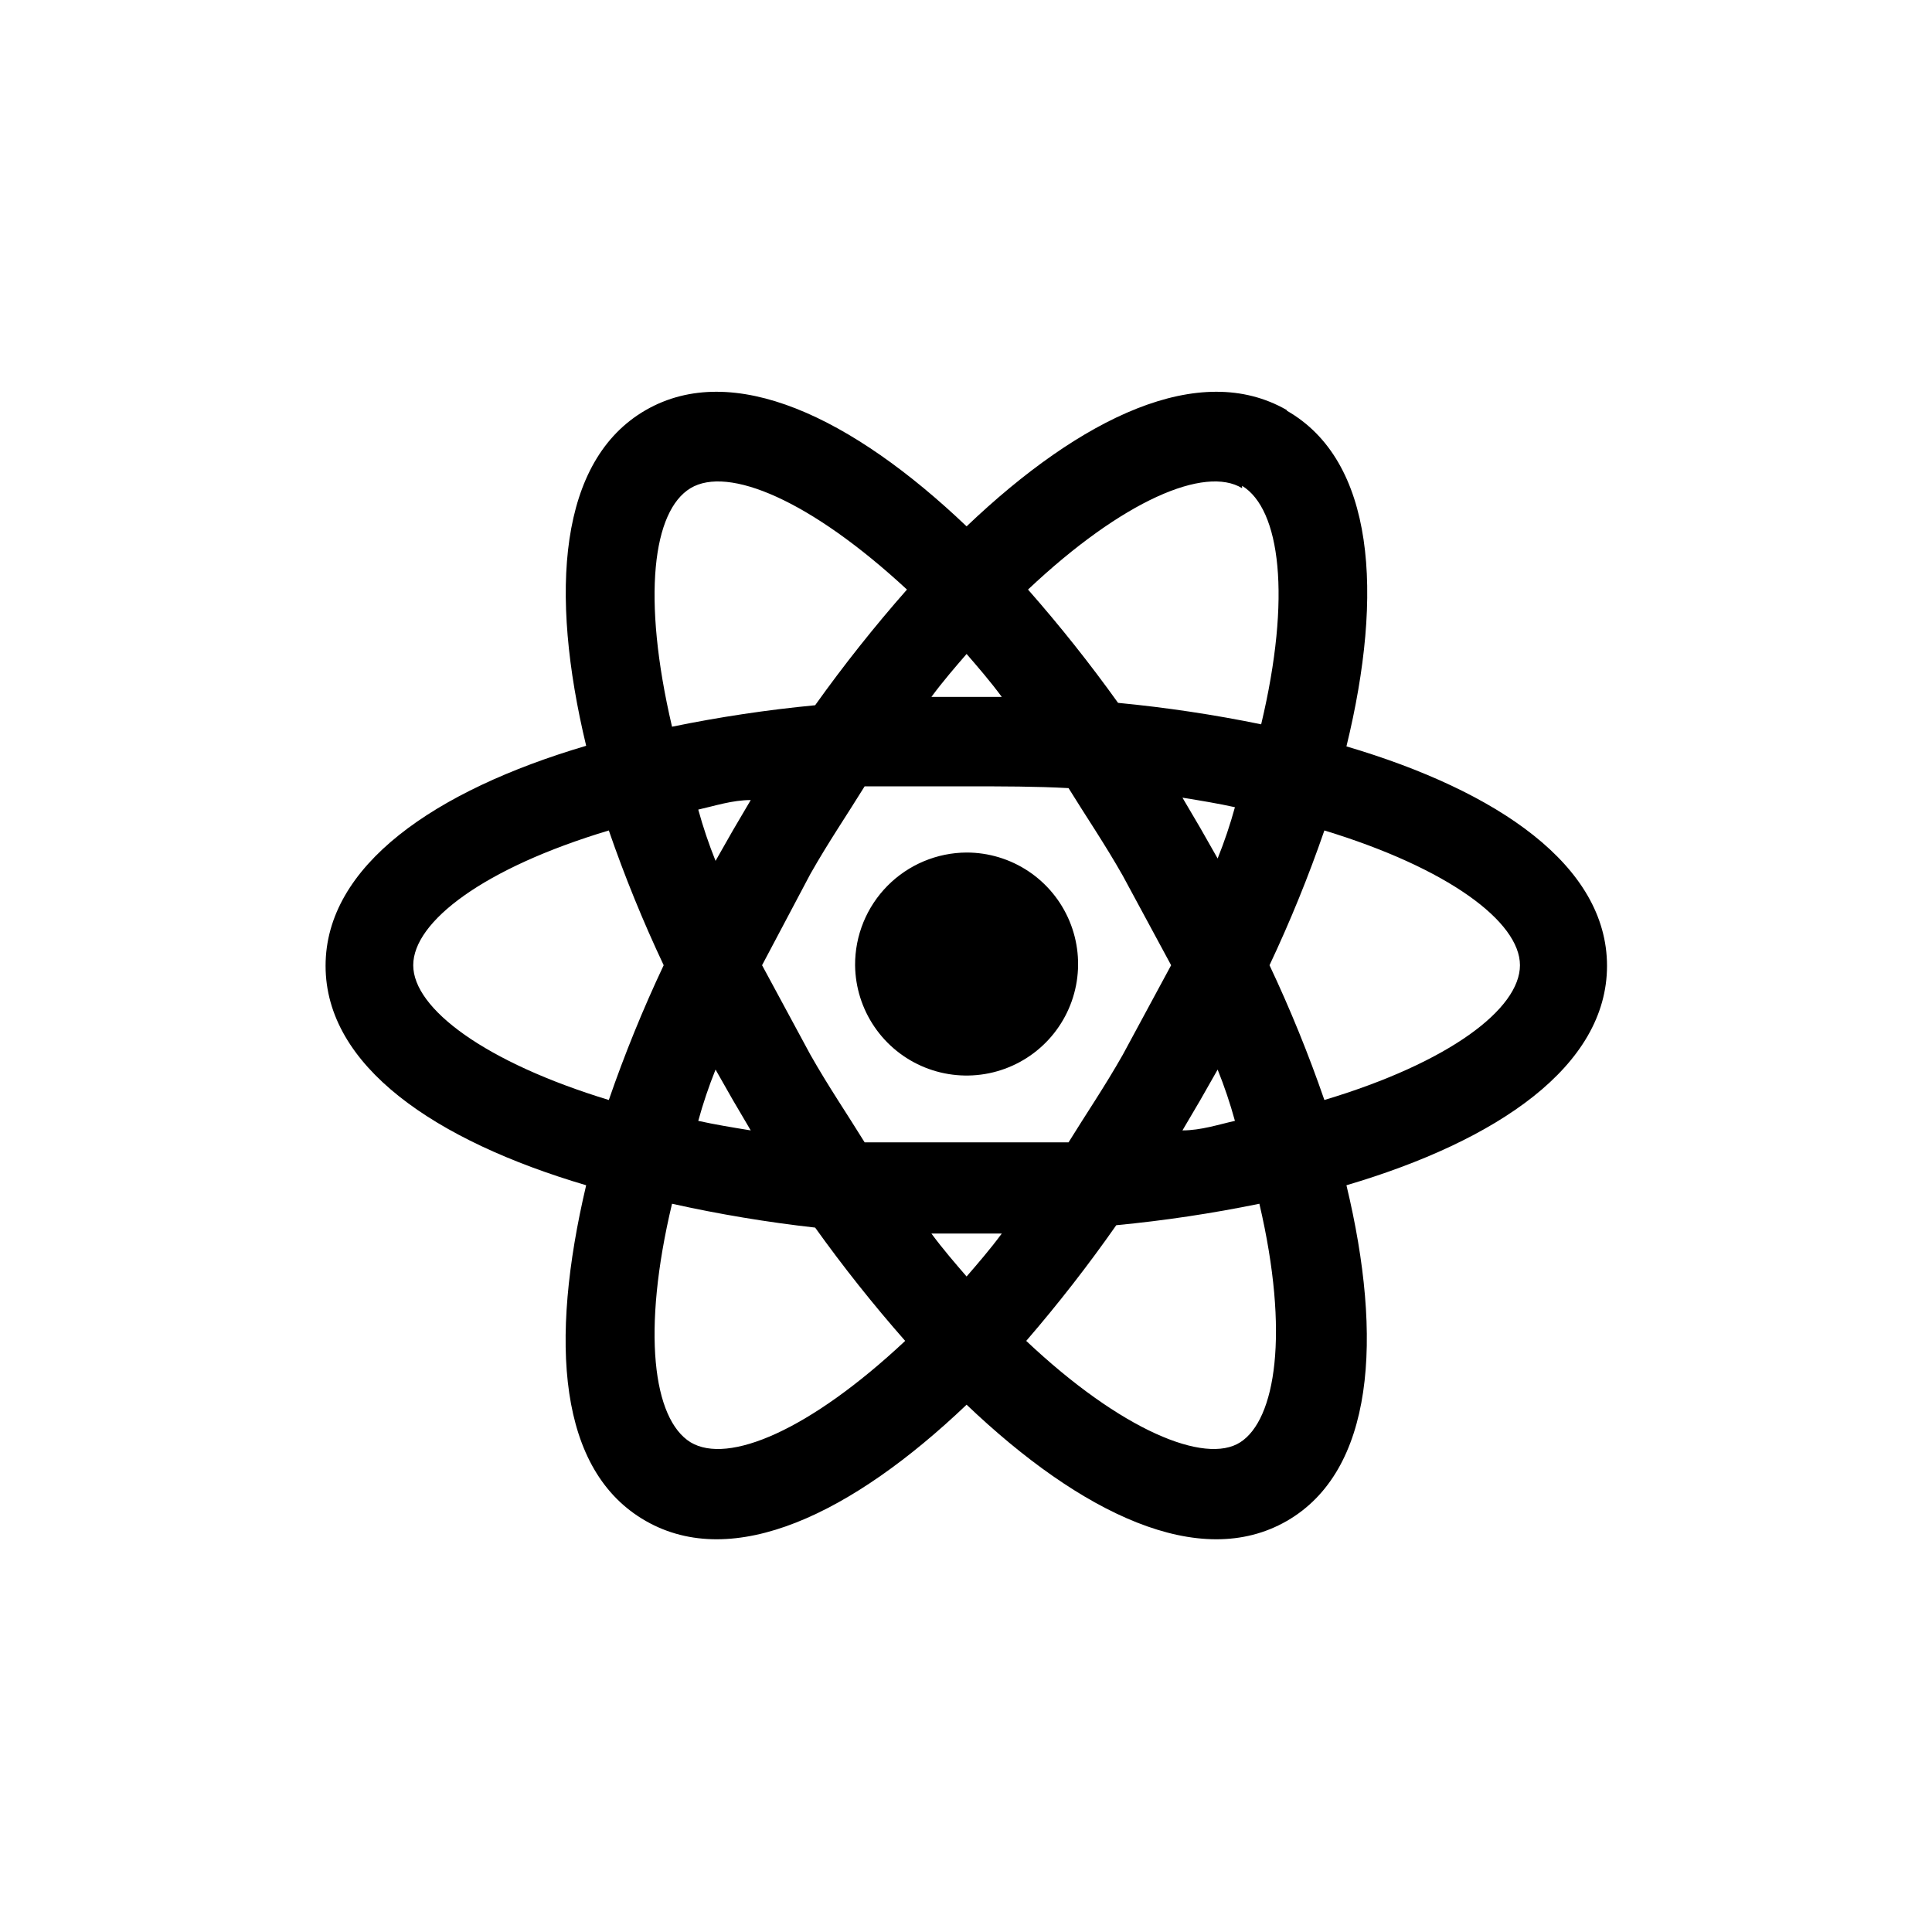 <svg xmlns="http://www.w3.org/2000/svg" width="1080" height="1080" viewBox="0 0 1080 1080" fill="none"><path d="M540.333 476.568C552.633 476.568 564.658 480.208 574.894 487.028C585.129 493.849 593.118 503.545 597.855 514.896C602.592 526.247 603.865 538.746 601.513 550.819C599.162 562.892 593.291 573.999 584.64 582.742C575.989 591.486 564.945 597.474 552.897 599.954C540.85 602.434 528.339 601.295 516.938 596.679C505.537 592.063 495.756 584.177 488.828 574.015C481.899 563.852 478.132 551.867 478 539.568C477.956 531.338 479.534 523.181 482.642 515.561C485.751 507.941 490.33 501.008 496.119 495.158C501.907 489.308 508.791 484.655 516.377 481.465C523.963 478.276 532.104 476.611 540.333 476.568ZM386 806.234C407 818.901 452.667 799.568 506 749.568C488.174 729.311 471.376 708.173 455.667 686.234C428.781 683.223 402.076 678.772 375.667 672.901C358.667 744.234 365 793.234 386 806.234ZM409.667 614.901L400 597.901C396.232 607.264 393.004 616.835 390.333 626.568C399.333 628.568 409.333 630.234 419.667 631.901L409.667 614.901ZM627.667 589.568L654.667 539.568L627.667 489.568C617.667 471.901 607 456.234 597.333 440.568C579.333 439.568 560.333 439.568 540.333 439.568C520.333 439.568 501.333 439.568 483.333 439.568C473.667 455.234 463 470.901 453 488.568L426 539.568L453 589.568C463 607.234 473.667 622.901 483.333 638.568C501.333 638.568 520.333 638.568 540.333 638.568C560.333 638.568 579.333 638.568 597.333 638.568C607 622.901 617.667 607.234 627.667 589.568ZM540.333 365.568C534 372.901 527.333 380.568 520.667 389.568H560C553.333 380.568 546.667 372.901 540.333 365.568ZM540.333 713.568C546.667 706.234 553.333 698.568 560 689.568H520.667C527.333 698.568 534 706.234 540.333 713.568ZM694.333 272.901C673.667 260.234 627.667 279.568 574.667 329.568C592.492 349.824 609.291 370.962 625 392.901C651.862 395.472 678.566 399.477 705 404.901C722 333.568 715.667 284.568 694.333 271.568M671 462.901L680.667 479.901C684.435 470.538 687.662 460.967 690.333 451.234C681.333 449.234 671.333 447.568 661 445.901L671 462.901ZM719.333 229.568C768.333 257.568 773.667 331.234 752.667 417.234C837.333 442.234 898.333 483.901 898.333 539.901C898.333 595.901 837.333 637.568 752.667 662.568C773.333 748.568 768 822.234 719.333 850.234C670.667 878.234 604.333 846.234 540.333 785.234C476.333 846.234 410 878.234 361 850.234C312 822.234 307 750.234 327.667 662.568C243 637.568 182 595.901 182 539.901C182 483.901 243 441.901 327.667 416.901C307 330.901 312.333 257.234 361 229.234C409.667 201.234 476.333 233.234 540.333 294.234C604.333 233.234 670.667 201.234 719.333 229.234M709.667 539.568C721.243 564.106 731.481 589.254 740.333 614.901C810.333 593.901 849.667 563.901 849.667 539.568C849.667 515.234 809.333 485.234 740.333 464.234C731.481 489.882 721.243 515.03 709.667 539.568ZM371 539.568C359.423 515.03 349.186 489.882 340.333 464.234C270.333 485.234 231 515.234 231 539.568C231 563.901 271.333 593.901 340.333 614.901C349.186 589.254 359.423 564.106 371 539.568ZM671 614.901L661 631.901C671.333 631.901 681.333 628.568 690.333 626.568C687.662 616.835 684.435 607.264 680.667 597.901L671 614.901ZM573.667 749.568C626.667 799.568 673.667 818.901 693.333 806.234C713 793.568 721 745.568 704 672.901C677.566 678.325 650.862 682.33 624 684.901C608.328 707.295 591.528 728.878 573.667 749.568ZM409.667 464.234L419.667 447.234C409.333 447.234 399.333 450.568 390.333 452.568C393.004 462.3 396.232 471.872 400 481.234L409.667 464.234ZM507 329.568C453 279.568 407 260.234 386 272.901C365 285.568 358.667 333.568 375.667 406.234C402.1 400.811 428.805 396.805 455.667 394.234C471.664 371.817 488.797 350.234 507 329.568Z" fill="black"></path></svg>